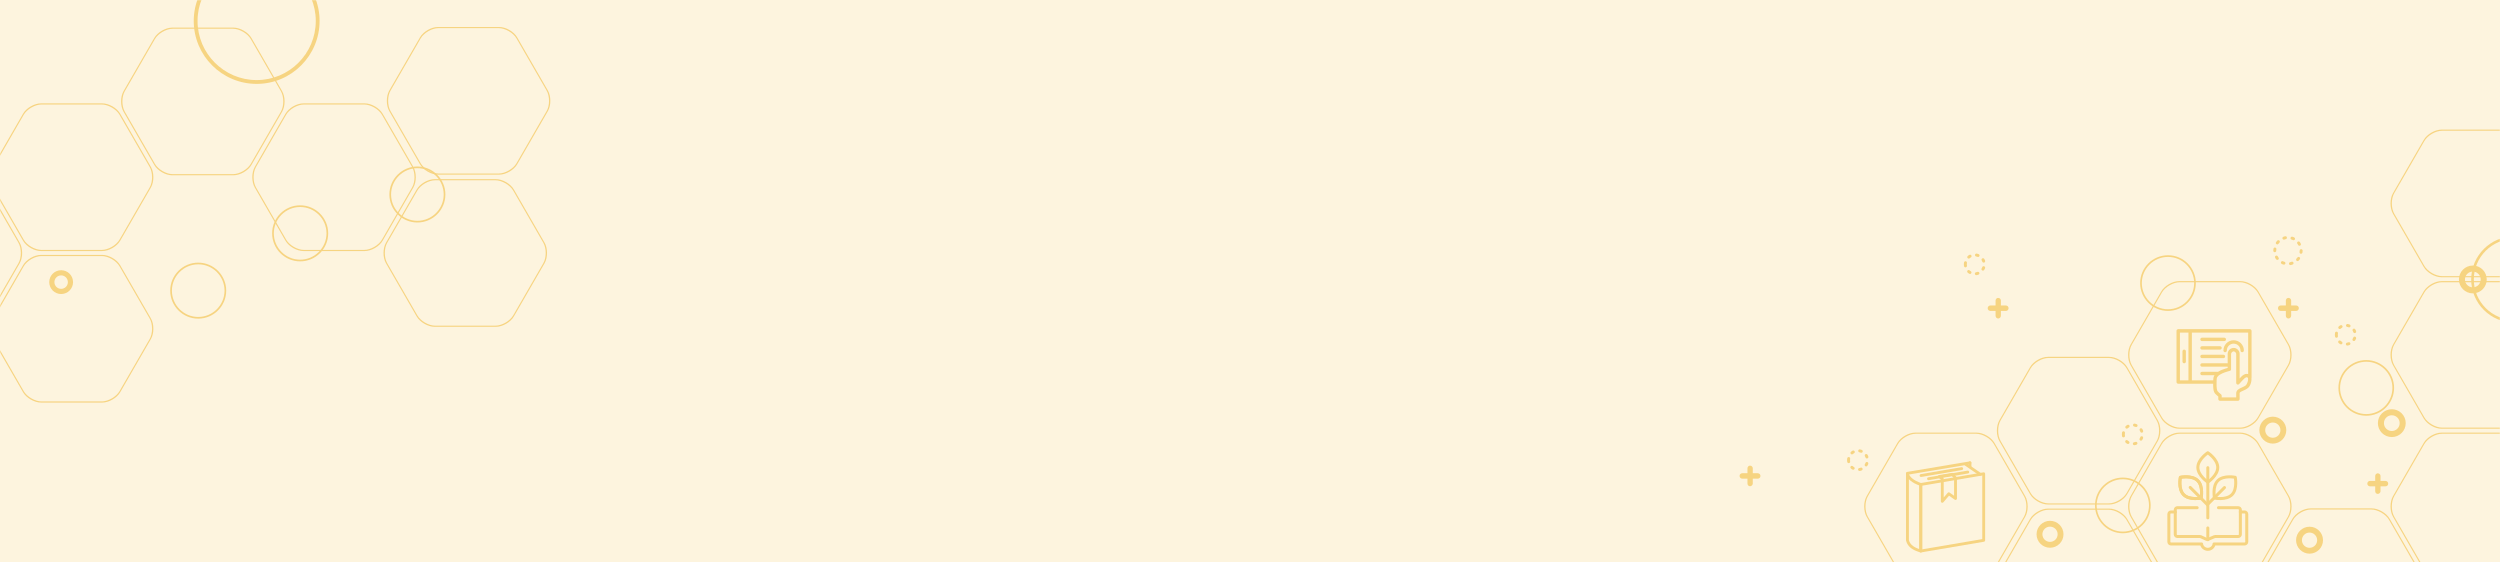 <?xml version="1.0" encoding="UTF-8"?>
<svg width="1440px" height="324px" viewBox="0 0 1440 324" version="1.1" xmlns="http://www.w3.org/2000/svg" xmlns:xlink="http://www.w3.org/1999/xlink">
    <rect x="0" y="0" width="1440" height="324" fill="#333333" stroke="none"/>
    <title>Group 9 Copy 2</title>
    <defs>
        <polygon id="path-1" points="0 324 1440 324 1440 0 0 0"></polygon>
    </defs>
    <g id="Simplified-Full-Width-Layouts" stroke="none" stroke-width="1" fill="none" fill-rule="evenodd">
        <g id="Essential-Elements---Focus-Area-Assets" transform="translate(0, -4098)">
            <g id="Group-9-Copy-2" transform="translate(0, 4098)">
                <mask id="mask-2" fill="white">
                    <use xlink:href="#path-1"></use>
                </mask>
                <use id="Mask" fill="#FDF4DE" xlink:href="#path-1"></use>
                <g id="Group-16" opacity="0.5" mask="url(#mask-2)">
                    <g transform="translate(-81.418, -24.164)">
                        <g id="Group-124" transform="translate(1083.418, 98.815)">
                            <g id="Group-3" transform="translate(71.766, 0)" fill="#F0B323">
                                <path d="M395.188,222.992 C397.074,219.726 397.073,214.381 395.187,211.115 L377.868,181.126 C375.982,177.86 371.353,175.188 367.582,175.188 L332.946,175.188 C329.174,175.188 324.545,177.86 322.66,181.126 L305.346,211.115 C303.461,214.381 303.461,219.727 305.345,222.992 L322.661,252.996 C324.545,256.262 329.174,258.935 332.946,258.935 L367.582,258.935 C371.353,258.935 375.982,256.262 377.867,252.996 L395.188,222.992 Z M304.588,222.993 C302.703,219.727 302.703,214.381 304.589,211.114 L322.279,180.47 C324.164,177.203 328.792,174.531 332.564,174.531 L367.96,174.531 C371.731,174.531 376.36,177.203 378.247,180.469 L395.95,211.115 C397.837,214.381 397.837,219.726 395.951,222.992 L378.246,253.654 C376.36,256.919 371.731,259.592 367.96,259.592 L332.564,259.592 C328.792,259.592 324.164,256.918 322.28,253.653 L304.588,222.993 Z M92.018,223.003 C93.904,219.737 93.904,214.393 92.019,211.127 L74.698,181.129 C72.811,177.863 68.183,175.191 64.411,175.191 L29.771,175.191 C25.999,175.191 21.371,177.863 19.486,181.13 L2.172,211.126 C0.286,214.393 0.287,219.737 2.173,223.004 L19.485,252.993 C21.371,256.258 25.999,258.932 29.771,258.932 L64.411,258.932 C68.183,258.932 72.812,256.259 74.698,252.994 L92.018,223.003 Z M1.414,223.004 C-0.471,219.737 -0.471,214.393 1.414,211.126 L19.109,180.471 C20.994,177.204 25.623,174.532 29.394,174.532 L64.79,174.532 C68.562,174.532 73.19,177.204 75.076,180.47 L92.777,211.127 C94.662,214.393 94.662,219.737 92.777,223.003 L75.077,253.653 C73.19,256.918 68.562,259.591 64.79,259.591 L29.394,259.591 C25.623,259.591 20.994,256.918 19.108,253.652 L1.414,223.004 Z M168.441,266.774 C170.328,263.508 170.328,258.164 168.442,254.897 L151.12,224.9 C149.235,221.633 144.605,218.961 140.834,218.961 L106.194,218.961 C102.423,218.961 97.794,221.634 95.909,224.9 L78.596,254.897 C76.71,258.163 76.71,263.508 78.596,266.774 L95.909,296.764 C97.794,300.029 102.423,302.701 106.194,302.701 L140.834,302.701 C144.605,302.701 149.235,300.029 151.121,296.764 L168.441,266.774 Z M77.838,266.774 C75.952,263.508 75.952,258.163 77.838,254.897 L95.532,224.241 C97.418,220.975 102.046,218.302 105.817,218.302 L141.213,218.302 C144.984,218.302 149.613,220.974 151.499,224.241 L169.2,254.897 C171.086,258.164 171.086,263.508 169.199,266.774 L151.5,297.422 C149.613,300.689 144.984,303.361 141.213,303.361 L105.817,303.361 C102.046,303.361 97.418,300.688 95.532,297.422 L77.838,266.774 Z M395.192,48.472 C397.079,45.206 397.079,39.862 395.193,36.595 L377.872,6.598 C375.985,3.331 371.357,0.659 367.586,0.659 L332.946,0.659 C329.174,0.659 324.545,3.332 322.661,6.598 L305.346,36.595 C303.461,39.861 303.462,45.206 305.347,48.472 L322.66,78.462 C324.545,81.727 329.174,84.399 332.946,84.399 L367.586,84.399 C371.357,84.399 375.986,81.727 377.872,78.462 L395.192,48.472 Z M304.589,48.472 C302.703,45.206 302.703,39.861 304.589,36.595 L322.284,5.939 C324.168,2.673 328.797,0 332.569,0 L367.964,0 C371.736,0 376.364,2.672 378.25,5.939 L395.951,36.595 C397.837,39.862 397.837,45.206 395.951,48.472 L378.251,79.12 C376.365,82.386 371.736,85.058 367.964,85.058 L332.569,85.058 C328.797,85.058 324.168,82.386 322.283,79.12 L304.589,48.472 Z M395.188,135.718 C397.074,132.451 397.073,127.107 395.187,123.841 L377.869,93.855 C375.982,90.59 371.353,87.918 367.582,87.918 L332.946,87.918 C329.174,87.918 324.545,90.59 322.66,93.855 L305.347,123.841 C303.462,127.107 303.461,132.452 305.346,135.718 L322.661,165.719 C324.545,168.985 329.174,171.658 332.946,171.658 L367.582,171.658 C371.353,171.658 375.982,168.986 377.868,165.719 L395.188,135.718 Z M304.588,135.718 C302.703,132.452 302.703,127.107 304.589,123.84 L322.279,93.198 C324.164,89.931 328.792,87.259 332.564,87.259 L367.96,87.259 C371.731,87.259 376.36,89.931 378.247,93.197 L395.95,123.841 C397.837,127.107 397.837,132.451 395.951,135.717 L378.246,166.377 C376.36,169.643 371.731,172.315 367.96,172.315 L332.564,172.315 C328.792,172.315 324.164,169.642 322.28,166.376 L304.588,135.718 Z M319.609,266.637 C321.494,263.371 321.494,258.026 319.609,254.76 L302.291,224.764 C300.406,221.498 295.777,218.826 292.005,218.826 L257.363,218.826 C253.592,218.826 248.963,221.498 247.077,224.764 L229.758,254.76 C227.872,258.026 227.872,263.371 229.758,266.637 L247.077,296.632 C248.963,299.899 253.592,302.571 257.363,302.571 L292.005,302.571 C295.777,302.571 300.406,299.899 302.291,296.632 L319.609,266.637 Z M228.999,266.637 C227.113,263.371 227.113,258.026 228.999,254.76 L246.699,224.103 C248.585,220.838 253.214,218.164 256.985,218.164 L292.385,218.164 C296.157,218.164 300.786,220.838 302.67,224.103 L320.366,254.76 C322.252,258.026 322.252,263.371 320.366,266.638 L302.671,297.291 C300.786,300.558 296.157,303.23 292.385,303.23 L256.985,303.23 C253.214,303.23 248.585,300.558 246.699,297.292 L228.999,266.637 Z M168.44,179.36 C170.325,176.094 170.326,170.749 168.44,167.482 L151.126,137.482 C149.241,134.215 144.612,131.543 140.841,131.543 L106.207,131.543 C102.435,131.543 97.806,134.215 95.921,137.481 L78.599,167.483 C76.713,170.749 76.713,176.094 78.6,179.36 L95.921,209.353 C97.806,212.62 102.435,215.292 106.207,215.292 L140.841,215.292 C144.612,215.292 149.241,212.619 151.127,209.353 L168.44,179.36 Z M77.841,179.36 C75.955,176.094 75.955,170.749 77.841,167.483 L95.544,136.822 C97.429,133.556 102.058,130.884 105.83,130.884 L141.219,130.884 C144.99,130.884 149.618,133.556 151.504,136.823 L169.198,167.482 C171.084,170.749 171.084,176.094 169.198,179.36 L151.504,210.014 C149.619,213.28 144.99,215.953 141.219,215.953 L105.83,215.953 C102.058,215.953 97.429,213.281 95.544,210.014 L77.841,179.36 Z M244.024,135.718 C245.91,132.451 245.909,127.107 244.023,123.841 L226.703,93.855 C224.816,90.59 220.187,87.918 216.416,87.918 L181.788,87.918 C178.017,87.918 173.388,90.59 171.502,93.855 L154.184,123.841 C152.298,127.107 152.298,132.451 154.183,135.718 L171.503,165.719 C173.389,168.986 178.017,171.658 181.788,171.658 L216.416,171.658 C220.187,171.658 224.816,168.986 226.702,165.719 L244.024,135.718 Z M153.424,135.718 C151.539,132.451 151.54,127.107 153.425,123.841 L171.122,93.197 C173.008,89.931 177.637,87.259 181.408,87.259 L216.793,87.259 C220.564,87.259 225.193,89.931 227.08,93.197 L244.781,123.841 C246.666,127.107 246.667,132.451 244.782,135.718 L227.079,166.376 C225.193,169.643 220.564,172.315 216.793,172.315 L181.408,172.315 C177.637,172.315 173.009,169.643 171.123,166.376 L153.424,135.718 Z M244.024,222.992 C245.91,219.726 245.91,214.381 244.023,211.115 L226.703,181.126 C224.816,177.859 220.187,175.188 216.416,175.188 L181.788,175.188 C178.017,175.188 173.388,177.86 171.502,181.126 L154.183,211.115 C152.298,214.381 152.298,219.726 154.182,222.992 L171.503,252.996 C173.389,256.262 178.017,258.935 181.788,258.935 L216.416,258.935 C220.187,258.935 224.816,256.262 226.702,252.996 L244.024,222.992 Z M153.424,222.992 C151.539,219.727 151.54,214.381 153.425,211.115 L171.122,180.469 C173.008,177.203 177.637,174.531 181.408,174.531 L216.793,174.531 C220.564,174.531 225.193,177.203 227.08,180.469 L244.781,211.115 C246.667,214.381 246.667,219.726 244.782,222.992 L227.079,253.653 C225.193,256.919 220.564,259.592 216.793,259.592 L181.408,259.592 C177.637,259.592 173.009,256.919 171.123,253.653 L153.424,222.992 Z" id="Fill-1"></path>
                            </g>
                            <path d="M446.268,62.962 C433.392,62.962 422.917,73.439 422.917,86.315 C422.917,99.191 433.392,109.668 446.268,109.668 C459.144,109.668 469.617,99.191 469.617,86.315 C469.617,73.439 459.144,62.962 446.268,62.962 M446.268,111.171 C432.561,111.171 421.411,100.023 421.411,86.315 C421.411,72.608 432.561,61.459 446.268,61.459 C459.974,61.459 471.124,72.608 471.124,86.315 C471.124,100.023 459.974,111.171 446.268,111.171 M246.763,73.335 C238.452,73.335 231.692,80.096 231.692,88.405 C231.692,96.714 238.452,103.472 246.763,103.472 C255.072,103.472 261.83,96.714 261.83,88.405 C261.83,80.096 255.072,73.335 246.763,73.335 M246.763,104.443 C237.917,104.443 230.721,97.25 230.721,88.405 C230.721,79.561 237.917,72.363 246.763,72.363 C255.607,72.363 262.803,79.561 262.803,88.405 C262.803,97.25 255.607,104.443 246.763,104.443 M360.958,133.711 C352.648,133.711 345.889,140.472 345.889,148.782 C345.889,157.091 352.648,163.852 360.958,163.852 C369.267,163.852 376.026,157.091 376.026,148.782 C376.026,140.472 369.267,133.711 360.958,133.711 M360.958,164.824 C352.113,164.824 344.918,157.626 344.918,148.782 C344.918,139.937 352.113,132.74 360.958,132.74 C369.802,132.74 376.998,139.937 376.998,148.782 C376.998,157.626 369.802,164.824 360.958,164.824 M220.752,201.398 C212.442,201.398 205.682,208.158 205.682,216.468 C205.682,224.778 212.442,231.538 220.752,231.538 C229.062,231.538 235.82,224.778 235.82,216.468 C235.82,208.158 229.062,201.398 220.752,201.398 M220.752,232.509 C211.907,232.509 204.71,225.313 204.71,216.468 C204.71,207.623 211.907,200.426 220.752,200.426 C229.597,200.426 236.792,207.623 236.792,216.468 C236.792,225.313 229.597,232.509 220.752,232.509" id="Fill-4" fill="#F0B323"></path>
                            <path d="M7.6,203.869 L7.6,201.066 L10.436,201.066 C11.345,201.066 12.022,200.391 12.022,199.498 C12.022,198.601 11.341,197.93 10.436,197.93 L7.6,197.93 L7.6,195.127 C7.6,194.23 6.917,193.56 6.013,193.56 C5.221,193.555 4.538,194.23 4.538,195.123 L4.538,197.926 L1.586,197.926 C0.678,197.926 0,198.601 0,199.494 C0,200.391 0.683,201.061 1.586,201.061 L4.538,201.066 L4.538,203.869 C4.538,204.767 5.221,205.437 6.124,205.437 C6.922,205.327 7.6,204.652 7.6,203.869 Z" id="Fill-12" fill="#F0B323"></path>
                            <path d="M317.708,107.25 L317.708,104.447 L320.544,104.447 C321.453,104.447 322.13,103.772 322.13,102.879 C322.13,101.982 321.449,101.311 320.544,101.311 L317.708,101.311 L317.708,98.508 C317.708,97.611 317.025,96.94 316.121,96.94 C315.329,96.936 314.646,97.611 314.646,98.504 L314.646,101.307 L311.694,101.307 C310.786,101.307 310.108,101.982 310.108,102.875 C310.108,103.772 310.791,104.442 311.694,104.442 L314.646,104.447 L314.646,107.25 C314.646,108.147 315.329,108.818 316.232,108.818 C317.03,108.708 317.708,108.033 317.708,107.25" id="Fill-16" fill="#F0B323"></path>
                            <path d="M150.512,107.25 L150.512,104.447 L153.348,104.447 C154.256,104.447 154.934,103.772 154.934,102.879 C154.934,101.982 154.252,101.311 153.348,101.311 L150.512,101.311 L150.512,98.508 C150.512,97.611 149.829,96.94 148.925,96.94 C148.132,96.936 147.45,97.611 147.45,98.504 L147.45,101.307 L144.498,101.307 C143.589,101.307 142.912,101.982 142.912,102.875 C142.912,103.772 143.594,104.442 144.498,104.442 L147.45,104.447 L147.45,107.25 C147.45,108.147 148.132,108.818 149.036,108.818 C149.834,108.708 150.512,108.033 150.512,107.25" id="Fill-18" fill="#F0B323"></path>
                            <path d="M369.177,208.291 L369.177,205.489 L372.013,205.489 C372.922,205.489 373.599,204.814 373.599,203.921 C373.599,203.023 372.918,202.353 372.013,202.353 L369.177,202.353 L369.177,199.55 C369.177,198.652 368.494,197.983 367.59,197.983 C366.798,197.978 366.115,198.652 366.115,199.546 L366.115,202.349 L363.163,202.349 C362.255,202.349 361.577,203.023 361.577,203.917 C361.577,204.814 362.26,205.484 363.163,205.484 L366.115,205.489 L366.115,208.291 C366.115,209.19 366.798,209.86 367.701,209.86 C368.499,209.75 369.177,209.075 369.177,208.291 Z" id="Fill-22" fill="#F0B323"></path>
                            <path d="M62.756,190.403 C62.756,187.39 65.199,184.948 68.211,184.948 C71.225,184.948 73.667,187.39 73.667,190.403 C73.667,193.415 71.225,195.858 68.211,195.858 C65.199,195.858 62.756,193.415 62.756,190.403 Z" id="Stroke-34" stroke="#F0B323" stroke-width="1.7" stroke-linecap="round" stroke-dasharray="0.953,3.813"></path>
                            <path d="M221.048,175.563 C221.048,172.55 223.491,170.108 226.503,170.108 C229.517,170.108 231.96,172.55 231.96,175.563 C231.96,178.575 229.517,181.018 226.503,181.018 C223.491,181.018 221.048,178.575 221.048,175.563 Z" id="Stroke-36" stroke="#F0B323" stroke-width="1.7" stroke-linecap="round" stroke-dasharray="0.953,3.813"></path>
                            <path d="M130.03,77.62 C130.03,74.607 132.473,72.164 135.485,72.164 C138.499,72.164 140.942,74.607 140.942,77.62 C140.942,80.632 138.499,83.075 135.485,83.075 C132.473,83.075 130.03,80.632 130.03,77.62 Z" id="Stroke-38" stroke="#F0B323" stroke-width="1.7" stroke-linecap="round" stroke-dasharray="0.953,3.813"></path>
                            <path d="M343.725,118.182 C343.725,115.169 346.168,112.727 349.18,112.727 C352.194,112.727 354.636,115.169 354.636,118.182 C354.636,121.194 352.194,123.637 349.18,123.637 C346.168,123.637 343.725,121.194 343.725,118.182 Z" id="Stroke-40" stroke="#F0B323" stroke-width="1.7" stroke-linecap="round" stroke-dasharray="0.953,3.813"></path>
                            <path d="M308.26,69.731 C308.26,65.532 311.664,62.128 315.863,62.128 C320.061,62.128 323.466,65.532 323.466,69.731 C323.466,73.929 320.061,77.334 315.863,77.334 C311.664,77.334 308.26,73.929 308.26,69.731 Z" id="Stroke-44" stroke="#F0B323" stroke-width="1.7" stroke-linecap="round" stroke-dasharray="0.953,3.813"></path>
                            <path d="M178.814,237.477 C176.39,237.477 174.424,235.513 174.424,233.089 C174.424,230.664 176.39,228.699 178.814,228.699 C181.237,228.699 183.202,230.664 183.202,233.089 C183.202,235.513 181.237,237.477 178.814,237.477 M178.814,225.331 C174.529,225.331 171.055,228.804 171.055,233.089 C171.055,237.374 174.529,240.846 178.814,240.846 C183.098,240.846 186.572,237.374 186.572,233.089 C186.572,228.804 183.098,225.331 178.814,225.331 M307.145,177.497 C304.72,177.497 302.755,175.532 302.755,173.108 C302.755,170.684 304.72,168.719 307.145,168.719 C309.569,168.719 311.534,170.684 311.534,173.108 C311.534,175.532 309.569,177.497 307.145,177.497 M307.145,165.35 C302.86,165.35 299.387,168.823 299.387,173.108 C299.387,177.393 302.86,180.866 307.145,180.866 C311.43,180.866 314.902,177.393 314.902,173.108 C314.902,168.823 311.43,165.35 307.145,165.35 M328.296,240.887 C325.872,240.887 323.907,238.922 323.907,236.498 C323.907,234.074 325.872,232.108 328.296,232.108 C330.721,232.108 332.686,234.074 332.686,236.498 C332.686,238.922 330.721,240.887 328.296,240.887 M328.296,228.74 C324.012,228.74 320.539,232.213 320.539,236.498 C320.539,240.783 324.012,244.255 328.296,244.255 C332.581,244.255 336.054,240.783 336.054,236.498 C336.054,232.213 332.581,228.74 328.296,228.74 M422.346,90.849 C419.842,90.849 417.812,88.819 417.812,86.315 C417.812,83.811 419.842,81.781 422.346,81.781 C424.851,81.781 426.881,83.811 426.881,86.315 C426.881,88.819 424.851,90.849 422.346,90.849 M422.346,78.3 C417.92,78.3 414.332,81.888 414.332,86.315 C414.332,90.741 417.92,94.33 422.346,94.33 C426.774,94.33 430.362,90.741 430.362,86.315 C430.362,81.888 426.774,78.3 422.346,78.3 M375.679,173.614 C373.175,173.614 371.145,171.584 371.145,169.079 C371.145,166.575 373.175,164.545 375.679,164.545 C378.184,164.545 380.214,166.575 380.214,169.079 C380.214,171.584 378.184,173.614 375.679,173.614 M375.679,161.065 C371.253,161.065 367.664,164.653 367.664,169.079 C367.664,173.507 371.253,177.095 375.679,177.095 C380.106,177.095 383.694,173.507 383.694,169.079 C383.694,164.653 380.106,161.065 375.679,161.065" id="Fill-52" fill="#F0B323"></path>
                            <path d="M252.557,114.944 C252.051,114.99 251.665,115.418 251.667,115.926 L251.667,145.404 L251.667,145.402 C251.667,145.945 252.106,146.385 252.649,146.385 L272.777,146.385 C272.765,146.732 272.757,147.201 272.777,147.812 C272.816,148.904 272.892,150.183 273.376,151.22 C273.762,152.049 274.441,152.637 275.034,153.156 C275.407,153.482 275.536,153.568 275.74,153.723 L275.74,155.228 C275.74,155.771 276.18,156.211 276.723,156.211 L287.04,156.211 C287.584,156.211 288.023,155.771 288.023,155.228 L288.023,151.789 C288.023,151.61 288.055,151.526 288.299,151.312 C288.543,151.1 288.997,150.858 289.542,150.607 C290.633,150.103 292.088,149.617 293.15,148.534 C293.924,147.747 294.431,146.515 294.717,145.125 C294.839,144.531 294.901,143.922 294.839,143.314 L294.839,143.299 C294.882,143.185 294.903,143.066 294.901,142.946 L294.901,115.924 L294.901,115.926 C294.901,115.383 294.461,114.944 293.918,114.944 L252.649,114.944 C252.619,114.942 252.588,114.942 252.557,114.944 Z M253.632,144.421 L258.545,144.421 L258.545,116.909 L253.632,116.909 L253.632,144.421 Z M260.511,116.909 L292.936,116.909 L292.936,140.83 C292.383,140.662 291.803,140.656 291.293,140.799 C290.567,141.002 289.969,141.414 289.404,141.904 C288.897,142.343 288.485,142.874 288.023,143.393 L288.023,129.192 C288.023,127.196 286.351,125.752 284.584,125.752 C282.816,125.752 281.145,127.196 281.145,129.192 L281.145,134.596 L266.406,134.596 L266.406,134.594 L266.314,134.594 C265.771,134.621 265.352,135.082 265.377,135.623 C265.402,136.166 265.863,136.586 266.406,136.56 L281.145,136.56 L281.145,137.296 C280.659,137.419 280.01,137.563 278.719,138.033 C277.654,138.421 276.498,138.902 275.51,139.537 L275.495,139.537 C275.414,139.519 275.332,139.507 275.249,139.507 L266.406,139.507 L266.314,139.507 C265.771,139.534 265.352,139.995 265.377,140.536 C265.402,141.079 265.863,141.499 266.406,141.472 L273.545,141.472 C273.263,141.921 273.053,142.382 272.946,142.915 C272.857,143.351 272.823,143.854 272.808,144.42 L260.511,144.42 L260.511,116.908 L260.511,116.909 Z M266.313,119.857 L266.313,119.855 C266.053,119.869 265.806,119.983 265.63,120.175 C265.455,120.369 265.363,120.625 265.375,120.886 C265.388,121.145 265.504,121.39 265.696,121.566 C265.89,121.741 266.145,121.833 266.405,121.82 L279.179,121.82 C279.442,121.824 279.696,121.722 279.884,121.538 C280.07,121.354 280.175,121.102 280.175,120.837 C280.175,120.574 280.07,120.323 279.884,120.139 C279.696,119.955 279.442,119.853 279.179,119.855 L266.405,119.855 L266.313,119.855 L266.313,119.857 Z M284.584,121.329 C281.338,121.329 278.688,123.979 278.688,127.224 C278.685,127.487 278.786,127.743 278.97,127.929 C279.156,128.117 279.408,128.223 279.671,128.223 C279.934,128.223 280.185,128.117 280.371,127.929 C280.555,127.743 280.657,127.487 280.653,127.224 C280.653,125.042 282.401,123.294 284.584,123.294 C286.765,123.294 288.514,125.042 288.514,127.224 C288.511,127.487 288.611,127.743 288.796,127.929 C288.982,128.117 289.234,128.223 289.497,128.223 C289.759,128.223 290.011,128.117 290.197,127.929 C290.381,127.743 290.483,127.487 290.479,127.224 C290.479,123.979 287.829,121.329 284.584,121.329 Z M266.313,124.768 C265.77,124.795 265.352,125.256 265.377,125.797 C265.402,126.34 265.863,126.759 266.406,126.733 L276.723,126.733 C276.986,126.737 277.239,126.635 277.427,126.451 C277.613,126.267 277.719,126.013 277.719,125.75 C277.719,125.487 277.613,125.236 277.427,125.052 C277.239,124.868 276.986,124.766 276.723,124.768 L266.406,124.768 L266.313,124.768 Z M255.981,126.718 C255.474,126.773 255.094,127.206 255.106,127.716 L255.106,133.611 C255.102,133.874 255.204,134.127 255.388,134.316 C255.574,134.504 255.825,134.609 256.088,134.609 C256.351,134.609 256.603,134.504 256.789,134.316 C256.973,134.127 257.075,133.874 257.071,133.611 L257.071,127.716 C257.077,127.433 256.962,127.161 256.752,126.971 C256.543,126.779 256.263,126.687 255.981,126.718 Z M284.584,127.716 C285.127,127.716 286.058,128.433 286.058,129.189 L286.058,145.893 C286.059,146.297 286.309,146.658 286.685,146.803 C287.061,146.949 287.488,146.85 287.762,146.554 C288.801,145.435 289.808,144.159 290.694,143.391 C291.137,143.007 291.541,142.766 291.83,142.685 C292.12,142.604 292.283,142.608 292.583,142.792 C292.721,142.876 292.813,143.001 292.874,143.344 C292.936,143.689 292.905,144.199 292.797,144.726 C292.581,145.78 291.93,146.972 291.738,147.168 C291.16,147.755 289.915,148.255 288.713,148.81 C288.113,149.086 287.522,149.392 287.01,149.839 C286.497,150.287 286.058,150.985 286.058,151.789 L286.058,154.246 L277.705,154.246 L277.705,153.263 C277.703,152.946 277.55,152.649 277.291,152.465 C277.291,152.465 276.838,152.131 276.324,151.681 C275.81,151.232 275.259,150.609 275.157,150.392 C274.948,149.943 274.777,148.743 274.742,147.751 C274.707,146.759 274.758,145.939 274.758,145.939 L274.758,145.894 C274.758,144.559 274.771,143.787 274.865,143.314 C274.959,142.842 275.089,142.604 275.51,142.07 C276.069,141.365 277.819,140.447 279.394,139.875 C280.97,139.303 282.342,138.984 282.342,138.984 C282.787,138.885 283.106,138.49 283.11,138.033 L283.11,129.189 C283.11,128.433 284.041,127.716 284.584,127.716 Z M266.313,129.681 C265.77,129.708 265.352,130.169 265.377,130.71 C265.402,131.253 265.863,131.672 266.406,131.646 L278.688,131.646 C278.951,131.65 279.204,131.548 279.392,131.364 C279.578,131.18 279.684,130.926 279.684,130.663 C279.684,130.4 279.578,130.149 279.392,129.965 C279.204,129.781 278.951,129.677 278.688,129.681 L266.406,129.681 L266.313,129.681 Z" id="Fill-72" fill="#F0B323"></path>
                            <path d="M275.427,194.584 C275.427,199.251 269.698,203.034 269.698,203.034 C269.698,203.034 263.968,199.251 263.968,194.584 C263.968,189.916 269.698,186.133 269.698,186.133 C269.698,186.133 275.427,189.916 275.427,194.584 Z" id="Stroke-74" stroke="#F0B323" stroke-width="1.739" stroke-linecap="round" stroke-linejoin="round"></path>
                            <path d="M263.915,202.21 C267.215,205.51 265.839,212.237 265.839,212.237 C265.839,212.237 259.113,213.613 255.812,210.313 C252.512,207.012 253.888,200.286 253.888,200.286 C253.888,200.286 260.615,198.91 263.915,202.21 Z" id="Stroke-76" stroke="#F0B323" stroke-width="1.739" stroke-linecap="round" stroke-linejoin="round"></path>
                            <path d="M275.48,202.21 C272.18,205.51 273.556,212.237 273.556,212.237 C273.556,212.237 280.282,213.613 283.583,210.313 C286.883,207.012 285.507,200.286 285.507,200.286 C285.507,200.286 278.781,198.91 275.48,202.21 Z" id="Stroke-78" stroke="#F0B323" stroke-width="1.739" stroke-linecap="round" stroke-linejoin="round"></path>
                            <line x1="269.698" y1="194.737" x2="269.698" y2="223.625" id="Stroke-80" stroke="#F0B323" stroke-width="1.739" stroke-linecap="round" stroke-linejoin="round"></line>
                            <path d="M263.915,202.21 C267.215,205.51 265.839,212.237 265.839,212.237 C265.839,212.237 259.113,213.613 255.812,210.313 C252.512,207.012 253.888,200.286 253.888,200.286 C253.888,200.286 260.615,198.91 263.915,202.21 Z" id="Stroke-82" stroke="#F0B323" stroke-width="1.739" stroke-linecap="round" stroke-linejoin="round"></path>
                            <polyline id="Stroke-84" stroke="#F0B323" stroke-width="1.739" stroke-linecap="round" stroke-linejoin="round" points="259.556 206.108 269.467 216.019 279.301 206.185"></polyline>
                            <line x1="269.698" y1="229.464" x2="269.698" y2="236.225" id="Stroke-86" stroke="#F0B323" stroke-width="1.739" stroke-linecap="round" stroke-linejoin="round"></line>
                            <path d="M275.844,217.786 L287.214,217.786 C287.893,217.786 288.444,218.336 288.444,219.015 L288.444,233.151 C288.444,233.831 287.893,234.381 287.214,234.381 L273.971,234.381 C273.806,234.381 273.642,234.414 273.489,234.479 L269.894,236.01 C269.574,236.147 269.209,236.141 268.894,235.994 L265.67,234.495 C265.507,234.419 265.33,234.381 265.151,234.381 L252.181,234.381 C251.501,234.381 250.951,233.831 250.951,233.151 L250.951,219.015 C250.951,218.336 251.501,217.786 252.181,217.786 L263.552,217.786" id="Stroke-88" stroke="#F0B323" stroke-width="1.739" stroke-linecap="round" stroke-linejoin="round"></path>
                            <path d="M288.444,220.244 L290.902,220.244 C291.581,220.244 292.132,220.794 292.132,221.474 L292.132,237.454 C292.132,238.132 291.581,238.683 290.902,238.683 L273.271,238.683 L273.333,238.693 C273.036,240.432 271.521,241.756 269.698,241.756 C267.874,241.756 266.36,240.432 266.062,238.693 L266.123,238.683 L248.493,238.683 C247.814,238.683 247.264,238.132 247.264,237.454 L247.264,221.474 C247.264,220.794 247.814,220.244 248.493,220.244 L250.951,220.244" id="Stroke-90" stroke="#F0B323" stroke-width="1.739" stroke-linecap="round" stroke-linejoin="round"></path>
                            <polygon id="Stroke-108" stroke="#F0B323" stroke-width="1.649" stroke-linecap="round" stroke-linejoin="round" points="140.613 236.568 104.315 242.745 104.315 204.414 140.613 198.237"></polygon>
                            <line x1="96.694" y1="197.973" x2="132.659" y2="191.939" id="Stroke-110" stroke="#F0B323" stroke-width="1.649" stroke-linecap="round" stroke-linejoin="round"></line>
                            <polyline id="Stroke-112" stroke="#F0B323" stroke-width="1.649" stroke-linecap="round" stroke-linejoin="round" points="127.942 195.273 127.834 195.291 104.526 199.258"></polyline>
                            <polyline id="Stroke-114" stroke="#F0B323" stroke-width="1.649" stroke-linecap="round" stroke-linejoin="round" points="131.437 197.254 131.333 197.272 108.827 201.101"></polyline>
                            <line x1="130.294" y1="192.827" x2="138.666" y2="198.59" id="Stroke-116" stroke="#F0B323" stroke-width="1.649" stroke-linecap="round" stroke-linejoin="round"></line>
                            <path d="M104.416,242.745 C100.56,241.672 97.521,239.966 96.694,236.55 L96.694,198.219 C97.027,200.345 99.617,202.829 104.416,204.414 L104.416,242.745 Z" id="Stroke-118" stroke="#F0B323" stroke-width="1.649" stroke-linecap="round" stroke-linejoin="round"></path>
                            <line x1="132.71" y1="191.939" x2="132.71" y2="194.143" id="Stroke-120" stroke="#F0B323" stroke-width="1.649" stroke-linecap="round" stroke-linejoin="round"></line>
                            <polygon id="Stroke-122" stroke="#F0B323" stroke-width="1.649" stroke-linecap="round" stroke-linejoin="round" points="115.034 199.812 116.756 201.189 116.756 214.12 120.506 209.753 124.376 212.487 124.376 200.635 122.525 198.582"></polygon>
                        </g>
                        <g id="Group-124-Copy">
                            <g id="Group-3" transform="translate(0, 39.71)" fill="#F0B323">
                                <path d="M396.245,48.471 C398.131,45.205 398.131,39.861 396.246,36.595 L378.924,6.597 C377.038,3.331 372.409,0.659 368.638,0.659 L333.997,0.659 C330.226,0.659 325.598,3.331 323.712,6.598 L306.399,36.594 C304.513,39.861 304.513,45.206 306.399,48.472 L323.712,78.461 C325.598,81.727 330.226,84.399 333.997,84.399 L368.638,84.399 C372.409,84.399 377.038,81.727 378.925,78.462 L396.245,48.471 Z M305.641,48.472 C303.756,45.205 303.756,39.861 305.64,36.594 L323.335,5.939 C325.221,2.672 329.849,0 333.62,0 L369.017,0 C372.788,0 377.417,2.672 379.303,5.938 L397.004,36.595 C398.889,39.861 398.889,45.205 397.003,48.471 L379.304,79.12 C377.417,82.386 372.788,85.058 369.017,85.058 L333.62,85.058 C329.849,85.058 325.221,82.386 323.335,79.119 L305.641,48.472 Z M167.593,92.465 C169.478,89.2 169.478,83.854 167.593,80.589 L150.27,50.586 C148.385,47.321 143.757,44.648 139.984,44.648 L105.356,44.648 C101.584,44.648 96.956,47.321 95.07,50.587 L77.752,80.589 C75.866,83.854 75.866,89.2 77.752,92.465 L95.07,122.465 C96.956,125.732 101.584,128.404 105.356,128.404 L139.984,128.404 C143.757,128.404 148.385,125.732 150.27,122.466 L167.593,92.465 Z M76.993,92.465 C75.108,89.2 75.108,83.854 76.993,80.589 L94.689,49.928 C96.575,46.662 101.203,43.989 104.974,43.989 L140.366,43.989 C144.138,43.989 148.766,46.662 150.651,49.928 L168.351,80.589 C170.237,83.854 170.237,89.2 168.351,92.465 L150.651,123.122 C148.766,126.389 144.138,129.061 140.366,129.061 L104.974,129.061 C101.203,129.061 96.575,126.389 94.689,123.122 L76.993,92.465 Z M167.593,179.742 C169.478,176.476 169.478,171.132 167.592,167.866 L150.271,137.874 C148.386,134.608 143.757,131.936 139.984,131.936 L105.356,131.936 C101.584,131.936 96.956,134.608 95.07,137.874 L77.752,167.865 C75.866,171.132 75.866,176.476 77.752,179.742 L95.07,209.737 C96.956,213.004 101.584,215.676 105.356,215.676 L139.984,215.676 C143.757,215.676 148.385,213.004 150.271,209.737 L167.593,179.742 Z M76.994,179.743 C75.108,176.476 75.108,171.132 76.994,167.865 L94.689,137.216 C96.575,133.949 101.203,131.277 104.974,131.277 L140.366,131.277 C144.138,131.277 148.767,133.949 150.652,137.215 L168.35,167.865 C170.236,171.132 170.237,176.476 168.35,179.742 L150.652,210.397 C148.766,213.663 144.138,216.335 140.366,216.335 L104.974,216.335 C101.203,216.335 96.575,213.663 94.689,210.396 L76.994,179.743 Z M92.008,136.109 C93.894,132.842 93.894,127.498 92.008,124.231 L74.696,94.234 C72.81,90.968 68.182,88.295 64.411,88.295 L29.77,88.295 C25.999,88.295 21.371,90.968 19.485,94.234 L2.172,124.231 C0.287,127.498 0.287,132.842 2.172,136.109 L19.485,166.101 C21.37,169.368 25.999,172.04 29.77,172.04 L64.411,172.04 C68.182,172.04 72.81,169.368 74.696,166.101 L92.008,136.109 Z M1.414,136.109 C-0.471,132.842 -0.471,127.498 1.414,124.231 L19.106,93.576 C20.992,90.309 25.62,87.637 29.391,87.637 L64.789,87.637 C68.561,87.637 73.189,90.309 75.074,93.576 L92.767,124.231 C94.651,127.498 94.651,132.842 92.766,136.109 L75.075,166.758 C73.189,170.025 68.561,172.697 64.789,172.697 L29.391,172.697 C25.62,172.697 20.991,170.025 19.106,166.758 L1.414,136.109 Z M243.172,48.823 C245.058,45.558 245.057,40.212 243.171,36.946 L225.858,6.961 C223.972,3.695 219.343,1.023 215.572,1.023 L180.941,1.023 C177.169,1.023 172.54,3.695 170.654,6.961 L153.336,36.946 C151.45,40.212 151.449,45.557 153.334,48.823 L170.655,78.825 C172.541,82.091 177.169,84.764 180.941,84.764 L215.572,84.764 C219.343,84.764 223.972,82.09 225.857,78.825 L243.172,48.823 Z M152.577,48.823 C150.691,45.557 150.692,40.212 152.577,36.946 L170.274,6.302 C172.159,3.036 176.788,0.364 180.56,0.364 L215.951,0.364 C219.723,0.364 224.351,3.036 226.237,6.302 L243.929,36.946 C245.816,40.212 245.816,45.558 243.931,48.823 L226.236,79.484 C224.351,82.75 219.723,85.422 215.951,85.422 L180.56,85.422 C176.788,85.422 172.159,82.75 170.275,79.484 L152.577,48.823 Z M394.333,136.109 C396.219,132.842 396.219,127.498 394.334,124.231 L377.019,94.234 C375.134,90.968 370.505,88.295 366.734,88.295 L332.097,88.295 C328.325,88.295 323.696,90.968 321.811,94.234 L304.495,124.231 C302.609,127.498 302.609,132.842 304.495,136.109 L321.811,166.101 C323.696,169.368 328.325,172.04 332.097,172.04 L366.734,172.04 C370.505,172.04 375.134,169.368 377.019,166.101 L394.333,136.109 Z M303.737,136.109 C301.851,132.842 301.851,127.498 303.736,124.231 L321.43,93.576 C323.316,90.309 327.944,87.637 331.715,87.637 L367.111,87.637 C370.882,87.637 375.51,90.309 377.396,93.576 L395.092,124.231 C396.978,127.498 396.977,132.842 395.091,136.109 L377.396,166.758 C375.51,170.025 370.882,172.697 367.111,172.697 L331.715,172.697 C327.944,172.697 323.316,170.025 321.43,166.758 L303.737,136.109 Z M318.751,92.466 C320.636,89.2 320.636,83.854 318.751,80.588 L301.436,50.587 C299.551,47.321 294.922,44.648 291.151,44.648 L256.517,44.648 C252.746,44.648 248.118,47.321 246.232,50.587 L228.912,80.589 C227.026,83.854 227.026,89.2 228.912,92.465 L246.231,122.466 C248.118,125.732 252.746,128.404 256.517,128.404 L291.151,128.404 C294.922,128.404 299.551,125.732 301.436,122.465 L318.751,92.466 Z M228.153,92.465 C226.268,89.2 226.268,83.854 228.153,80.589 L245.853,49.928 C247.739,46.662 252.367,43.989 256.138,43.989 L291.529,43.989 C295.302,43.989 299.93,46.662 301.815,49.928 L319.51,80.588 C321.394,83.854 321.394,89.2 319.509,92.466 L301.815,123.122 C299.93,126.389 295.302,129.061 291.529,129.061 L256.138,129.061 C252.367,129.061 247.739,126.389 245.852,123.122 L228.153,92.465 Z" id="Fill-1"></path>
                            </g>
                            <path d="M229.256,2.194 C210.483,2.194 195.208,17.47 195.208,36.241 C195.208,55.015 210.483,70.291 229.256,70.291 C248.03,70.291 263.305,55.015 263.305,36.241 C263.305,17.47 248.03,2.194 229.256,2.194 M229.256,72.485 C209.272,72.485 193.014,56.226 193.014,36.241 C193.014,16.259 209.272,0 229.256,0 C249.241,0 265.498,16.259 265.498,36.241 C265.498,56.226 249.241,72.485 229.256,72.485 M254.31,143.398 C245.945,143.398 239.141,150.204 239.141,158.566 C239.141,166.929 245.945,173.736 254.31,173.736 C262.675,173.736 269.479,166.929 269.479,158.566 C269.479,150.204 262.675,143.398 254.31,143.398 M254.31,174.715 C245.406,174.715 238.161,167.472 238.161,158.566 C238.161,149.661 245.406,142.419 254.31,142.419 C263.213,142.419 270.458,149.661 270.458,158.566 C270.458,167.472 263.213,174.715 254.31,174.715 M321.832,121.04 C313.477,121.04 306.678,127.839 306.678,136.194 C306.678,144.549 313.477,151.347 321.832,151.347 C330.189,151.347 336.987,144.549 336.987,136.194 C336.987,127.839 330.189,121.04 321.832,121.04 M321.832,152.327 C312.938,152.327 305.703,145.088 305.703,136.194 C305.703,127.3 312.938,120.061 321.832,120.061 C330.728,120.061 337.963,127.3 337.963,136.194 C337.963,145.088 330.728,152.327 321.832,152.327 M195.59,176.42 C187.235,176.42 180.436,183.218 180.436,191.573 C180.436,199.929 187.235,206.728 195.59,206.728 C203.947,206.728 210.745,199.929 210.745,191.573 C210.745,183.218 203.947,176.42 195.59,176.42 M195.59,207.707 C186.696,207.707 179.461,200.467 179.461,191.573 C179.461,182.679 186.696,175.44 195.59,175.44 C204.486,175.44 211.721,182.679 211.721,191.573 C211.721,200.467 204.486,207.707 195.59,207.707" id="Fill-4" fill="#F0B323"></path>
                            <path d="M116.635,179.805 C112.847,179.805 109.776,182.876 109.776,186.664 C109.776,190.453 112.847,193.524 116.635,193.524 C120.424,193.524 123.495,190.453 123.495,186.664 C123.495,182.876 120.424,179.805 116.635,179.805 M116.635,190.545 C114.492,190.545 112.755,188.808 112.755,186.664 C112.755,184.521 114.492,182.784 116.635,182.784 C118.779,182.784 120.516,184.521 120.516,186.664 C120.516,188.808 118.779,190.545 116.635,190.545" id="Fill-52" fill="#F0B323"></path>
                        </g>
                    </g>
                </g>
            </g>
        </g>
    </g>
</svg>